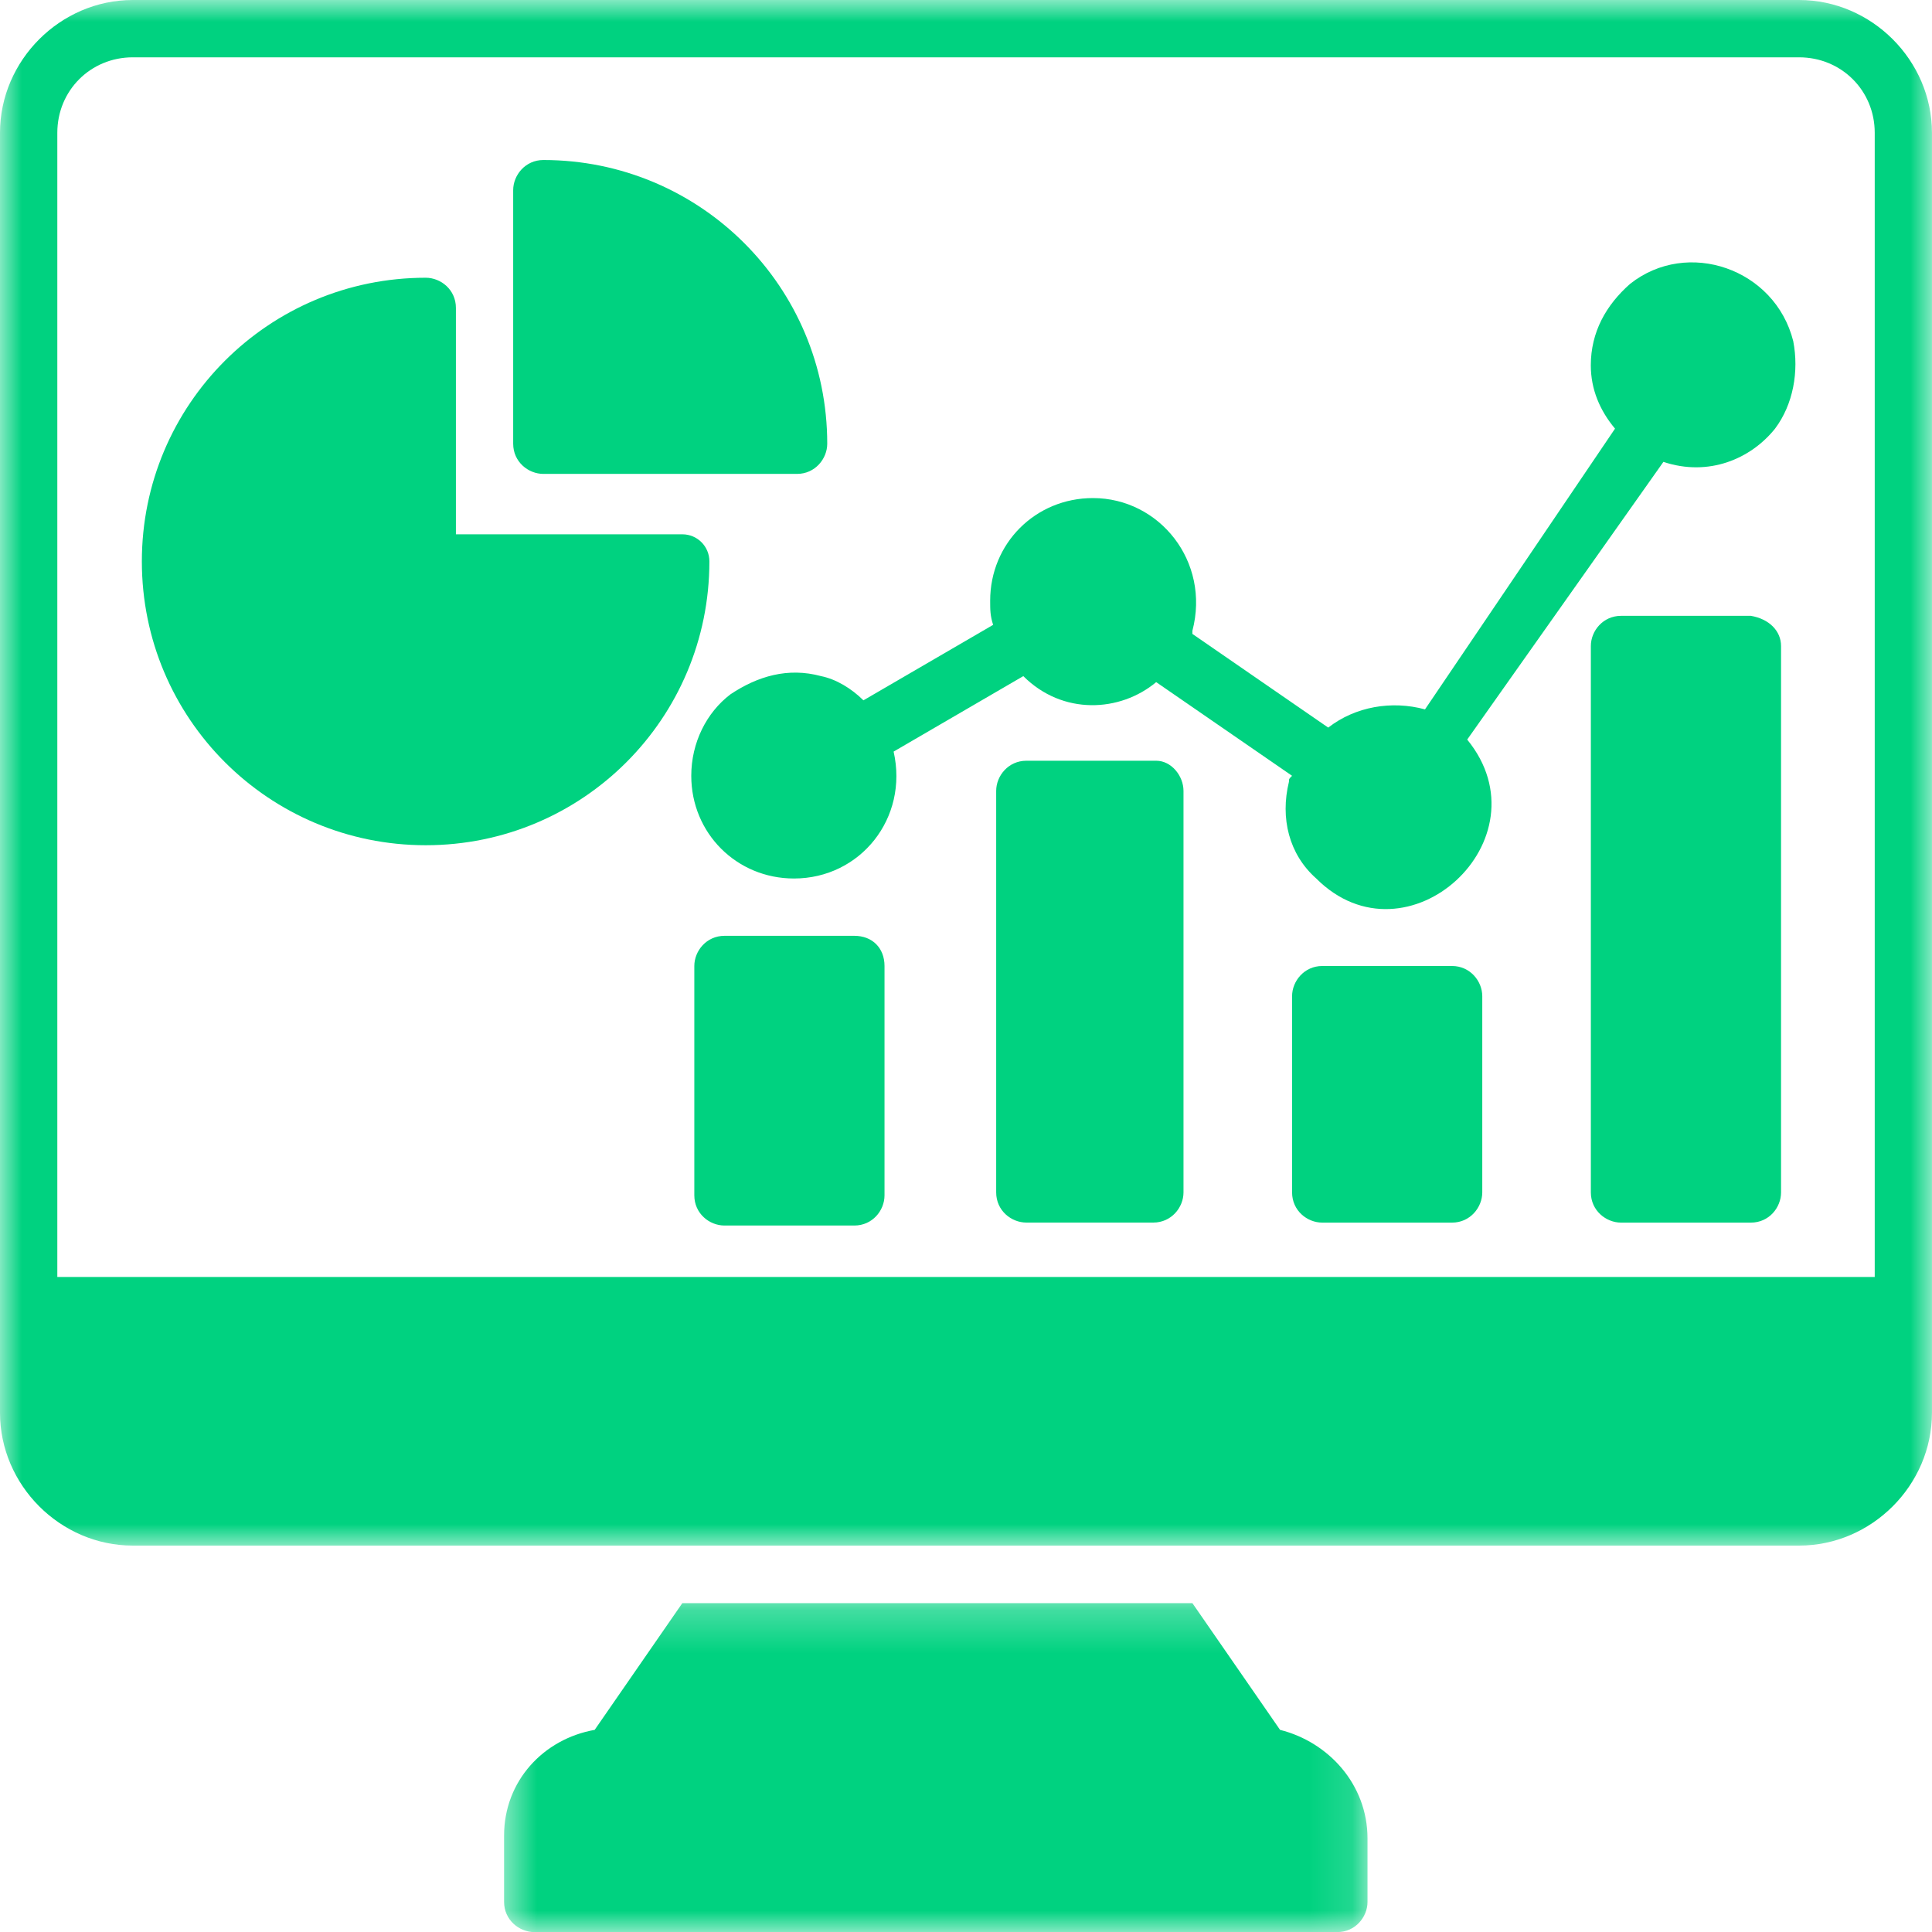 <svg width="45" height="45" viewBox="0 0 45 45" fill="none" xmlns="http://www.w3.org/2000/svg">
<mask id="mask0_4596_5983" style="mask-type:luminance" maskUnits="userSpaceOnUse" x="0" y="0" width="45" height="37">
<path d="M0 0H44.999V36.007H0V0Z" fill="white"/>
</mask>
<g mask="url(#mask0_4596_5983)">
<path d="M43.666 29.743H1.335V3.093C1.335 2.109 2.109 1.335 3.093 1.335H41.904C42.89 1.335 43.666 2.109 43.666 3.093V29.743ZM41.908 0H3.093C1.406 0 0 1.406 0 3.093V32.907C0 34.593 1.406 36 3.093 36H41.904C43.593 36 44.999 34.593 44.999 32.907V3.093C44.999 1.406 43.593 0 41.904 0H41.908Z" fill="#00D280"/>
</g>
<mask id="mask1_4596_5983" style="mask-type:luminance" maskUnits="userSpaceOnUse" x="11" y="37" width="21" height="8">
<path d="M11.618 37.258H31.868V45H11.618V37.258Z" fill="white"/>
</mask>
<g mask="url(#mask1_4596_5983)">
<path d="M31.852 42.821V44.299C31.852 44.65 31.569 45.002 31.149 45.002H12.444C12.093 45.002 11.741 44.719 11.741 44.299V42.753C11.741 41.486 12.656 40.504 13.851 40.292L15.893 37.34H27.773L29.815 40.292C30.937 40.572 31.852 41.559 31.852 42.821Z" fill="#00D280"/>
</g>
<path d="M11.953 10.335V4.43C11.953 4.078 12.237 3.727 12.656 3.727C16.311 3.727 19.268 6.679 19.268 10.335C19.268 10.686 18.984 11.038 18.565 11.038H12.656C12.305 11.038 11.953 10.758 11.953 10.335Z" fill="#00D280"/>
<path d="M16.523 13.076C16.523 16.735 13.571 19.687 9.916 19.687C6.261 19.687 3.304 16.735 3.304 13.076C3.304 9.421 6.261 6.469 9.916 6.469C10.268 6.469 10.619 6.748 10.619 7.172V12.445H15.892C16.244 12.445 16.523 12.728 16.523 13.076Z" fill="#00D280"/>
<path d="M27.566 18.422V27.773C27.566 28.125 27.282 28.476 26.863 28.476H23.906C23.555 28.476 23.203 28.197 23.203 27.773V18.422C23.203 18.07 23.487 17.719 23.906 17.719H26.931C27.282 17.719 27.566 18.07 27.566 18.422Z" fill="#00D280"/>
<path d="M34.525 23.203V27.773C34.525 28.125 34.241 28.477 33.822 28.477H30.798C30.446 28.477 30.095 28.197 30.095 27.773V23.203C30.095 22.852 30.379 22.5 30.798 22.5H33.822C34.241 22.5 34.525 22.852 34.525 23.203Z" fill="#00D280"/>
<path d="M20.602 22.5V27.842C20.602 28.197 20.319 28.545 19.899 28.545H16.875C16.523 28.545 16.172 28.265 16.172 27.842V22.5C16.172 22.148 16.456 21.797 16.875 21.797H19.899C20.319 21.797 20.602 22.081 20.602 22.5Z" fill="#00D280"/>
<path d="M41.484 15.047V27.774C41.484 28.126 41.205 28.477 40.781 28.477H37.757C37.41 28.477 37.054 28.198 37.054 27.774V15.047C37.054 14.695 37.338 14.344 37.757 14.344H40.781C41.205 14.415 41.484 14.695 41.484 15.047Z" fill="#00D280"/>
<path d="M34.174 17.226C36.071 19.547 32.767 22.572 30.658 20.462C30.022 19.899 29.815 19.056 30.022 18.209C30.022 18.141 30.022 18.141 30.095 18.07L26.93 15.888C26.088 16.591 24.749 16.663 23.835 15.748L20.814 17.506C21.166 19.056 20.039 20.462 18.493 20.462C17.159 20.462 16.101 19.408 16.101 18.07C16.101 17.298 16.456 16.595 17.015 16.171C17.65 15.748 18.354 15.54 19.124 15.748C19.476 15.82 19.827 16.032 20.111 16.312L23.132 14.554C23.063 14.342 23.063 14.203 23.063 13.991C23.063 12.656 24.118 11.601 25.457 11.601C27.003 11.601 28.197 13.076 27.773 14.694V14.765L30.937 16.947C31.569 16.456 32.416 16.312 33.191 16.523L37.617 9.984C37.265 9.564 37.053 9.069 37.053 8.509C37.053 7.734 37.41 7.103 37.968 6.612C39.303 5.553 41.344 6.256 41.768 7.946C41.904 8.649 41.768 9.42 41.344 9.984C40.781 10.687 39.799 11.11 38.744 10.758L34.174 17.226Z" fill="#00D280"/>
</svg>
